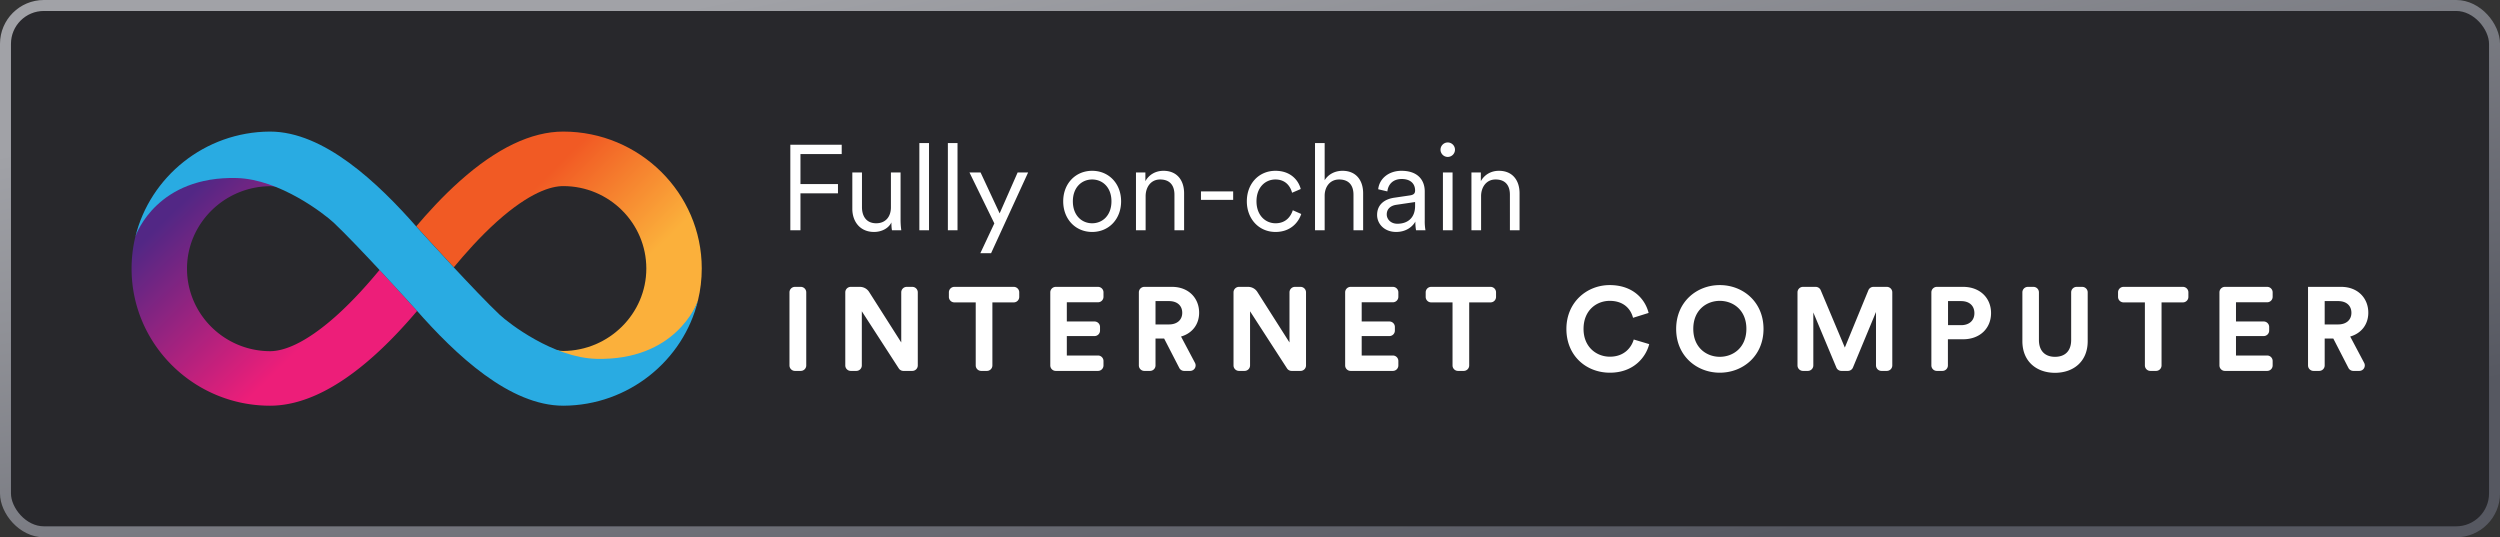 <svg xmlns="http://www.w3.org/2000/svg" fill="none" viewBox="0 0 228 49"><rect x="0" y="0" width="228" height="49" fill="#333333" stroke="none"/><rect width="227" height="48" x=".5" y=".5" fill="#28282C" stroke="url(#paint0_linear_1810_346)" rx="3.5"/><path fill="url(#paint1_linear_1810_346)" d="M51.37 12c-2.907 0-6.075 1.517-9.425 4.504-1.589 1.415-2.96 2.932-3.99 4.145l.01.01v-.01s1.624 1.801 3.42 3.732c.967-1.168 2.357-2.758 3.955-4.192 2.979-2.656 4.92-3.217 6.03-3.217 4.18 0 7.575 3.374 7.575 7.519 0 4.117-3.404 7.49-7.575 7.518-.19 0-.433-.027-.74-.092 1.219.533 2.528.92 3.774.92 7.655 0 9.154-5.083 9.253-5.45.226-.93.343-1.904.343-2.905C64 17.607 58.33 12 51.37 12z"/><path fill="url(#paint2_linear_1810_346)" d="M24.63 37c2.907 0 6.076-1.517 9.425-4.504 1.589-1.415 2.96-2.932 3.99-4.145l-.009-.01v.01s-1.625-1.802-3.422-3.732c-.965 1.168-2.356 2.758-3.954 4.192-2.979 2.656-4.92 3.217-6.03 3.217-4.18-.01-7.575-3.383-7.575-7.528 0-4.118 3.404-7.49 7.575-7.518.19 0 .433.027.74.091-1.219-.533-2.528-.919-3.774-.919-7.655 0-9.145 5.083-9.253 5.442A12.348 12.348 0 0 0 12 24.5C12 31.393 17.67 37 24.63 37z"/><path fill="#29ABE2" d="M54.386 32.726c-3.919-.101-7.99-3.244-8.82-4.026-2.15-2.022-7.105-7.49-7.494-7.922C34.443 16.632 29.523 12 24.63 12h-.018c-5.94.028-10.933 4.127-12.269 9.596.1-.359 2.059-5.543 9.245-5.359 3.918.101 8.007 3.29 8.847 4.072 2.149 2.022 7.105 7.49 7.493 7.923C41.558 32.368 46.478 37 51.37 37H51.388c5.94-.028 10.942-4.127 12.27-9.596-.11.359-2.077 5.497-9.272 5.322z"/><path fill="#fff" d="M73.03 33.827a.5.5 0 0 0 .5-.5v-6.665a.5.5 0 0 0-.5-.5h-.53a.5.5 0 0 0-.5.5v6.665a.5.5 0 0 0 .5.5h.53zM83.202 33.827a.5.5 0 0 0 .5-.5v-6.665a.5.5 0 0 0-.5-.5h-.508a.5.5 0 0 0-.5.5v4.57l-2.93-4.606a1 1 0 0 0-.844-.464h-.83a.5.5 0 0 0-.5.5v6.665a.5.5 0 0 0 .5.5h.508a.5.5 0 0 0 .5-.5v-4.938l3.371 5.21a.5.5 0 0 0 .42.228h.813zM92.454 27.578a.5.5 0 0 0 .5-.5v-.416a.5.5 0 0 0-.5-.5h-5.416a.5.5 0 0 0-.5.5v.416a.5.5 0 0 0 .5.5h1.948v5.749a.5.5 0 0 0 .5.5h.52a.5.5 0 0 0 .5-.5v-5.749h1.948zM100.138 33.827a.5.5 0 0 0 .5-.5v-.405a.5.5 0 0 0-.5-.5h-2.844v-1.773h2.528a.5.5 0 0 0 .5-.5v-.33a.5.5 0 0 0-.5-.5h-2.528v-1.751h2.844a.5.5 0 0 0 .5-.5v-.406a.5.5 0 0 0-.5-.5h-3.852a.5.5 0 0 0-.5.5v6.665a.5.5 0 0 0 .5.5h3.852zM107.55 33.556a.499.499 0 0 0 .444.271h.547a.5.5 0 0 0 .442-.734l-1.272-2.401c1.016-.292 1.65-1.103 1.65-2.173 0-1.33-.961-2.357-2.47-2.357h-2.527a.5.5 0 0 0-.5.5v6.665a.5.5 0 0 0 .5.5h.519a.5.5 0 0 0 .5-.5v-2.451h.787l1.38 2.68zm-2.167-3.967v-2.13h1.224c.765 0 1.213.422 1.213 1.07 0 .628-.448 1.06-1.213 1.06h-1.224zM118.609 33.827a.5.5 0 0 0 .5-.5v-6.665a.5.5 0 0 0-.5-.5h-.508a.5.5 0 0 0-.5.5v4.57l-2.93-4.606a.998.998 0 0 0-.843-.464h-.831a.5.5 0 0 0-.5.5v6.665a.5.5 0 0 0 .5.5h.508a.5.5 0 0 0 .5-.5v-4.938l3.372 5.21a.5.5 0 0 0 .419.228h.813zM127.03 33.827a.5.5 0 0 0 .5-.5v-.405a.5.5 0 0 0-.5-.5h-2.844v-1.773h2.527a.5.5 0 0 0 .5-.5v-.33a.5.5 0 0 0-.5-.5h-2.527v-1.751h2.844a.5.5 0 0 0 .5-.5v-.406a.5.5 0 0 0-.5-.5h-3.852a.5.5 0 0 0-.5.5v6.665a.5.5 0 0 0 .5.5h3.852zM135.939 27.578a.5.5 0 0 0 .5-.5v-.416a.5.5 0 0 0-.5-.5h-5.416a.5.5 0 0 0-.5.5v.416a.5.5 0 0 0 .5.5h1.948v5.749a.5.5 0 0 0 .5.5h.52a.5.5 0 0 0 .5-.5v-5.749h1.948zM146.823 33.99c2.175 0 3.29-1.428 3.585-2.606l-1.41-.422c-.208.714-.852 1.568-2.175 1.568-1.246 0-2.404-.898-2.404-2.53 0-1.74 1.224-2.562 2.382-2.562 1.345 0 1.946.81 2.131 1.546l1.421-.444c-.306-1.243-1.41-2.54-3.552-2.54-2.076 0-3.945 1.557-3.945 4s1.803 3.99 3.967 3.99zM154.428 29.99c0-1.73 1.225-2.552 2.416-2.552 1.202 0 2.426.822 2.426 2.551 0 1.73-1.224 2.552-2.426 2.552-1.191 0-2.416-.822-2.416-2.552zm-1.562.01c0 2.465 1.879 3.99 3.978 3.99 2.109 0 3.989-1.525 3.989-3.99 0-2.476-1.88-4-3.989-4-2.099 0-3.978 1.524-3.978 4zM172.077 33.827a.5.5 0 0 0 .5-.5v-6.665a.5.5 0 0 0-.5-.5h-1.219a.5.5 0 0 0-.463.31l-2.146 5.225-2.199-5.229a.5.5 0 0 0-.461-.306h-1.157a.5.5 0 0 0-.5.5v6.665a.5.5 0 0 0 .5.5h.443a.5.5 0 0 0 .5-.5v-4.83l2.101 5.023a.5.5 0 0 0 .461.307h.591a.499.499 0 0 0 .461-.308l2.102-5.065v4.873a.5.5 0 0 0 .5.5h.486zM177.66 29.654V27.46h1.191c.754 0 1.214.422 1.214 1.103 0 .66-.46 1.092-1.214 1.092h-1.191zm1.377 1.287c1.53 0 2.547-.995 2.547-2.39 0-1.383-1.017-2.389-2.547-2.389h-2.396a.5.5 0 0 0-.5.5v6.665a.5.5 0 0 0 .5.5h.508a.5.5 0 0 0 .5-.5v-2.386h1.388zM187.414 34c1.662 0 2.984-1.005 2.984-2.887v-4.45a.5.5 0 0 0-.5-.5h-.508a.5.5 0 0 0-.5.5v4.342c0 1.006-.558 1.536-1.476 1.536-.896 0-1.464-.53-1.464-1.536v-4.343a.5.5 0 0 0-.5-.5h-.509a.5.5 0 0 0-.5.5v4.451c0 1.882 1.323 2.887 2.973 2.887zM199.081 27.578a.5.5 0 0 0 .5-.5v-.416a.5.5 0 0 0-.5-.5h-5.415a.5.5 0 0 0-.5.5v.416a.5.5 0 0 0 .5.5h1.948v5.749a.5.5 0 0 0 .5.5h.519a.5.5 0 0 0 .5-.5v-5.749h1.948zM206.766 33.827a.5.5 0 0 0 .5-.5v-.405a.5.5 0 0 0-.5-.5h-2.844v-1.773h2.527a.5.5 0 0 0 .5-.5v-.33a.5.5 0 0 0-.5-.5h-2.527v-1.751h2.844a.5.5 0 0 0 .5-.5v-.406a.5.5 0 0 0-.5-.5h-3.853a.5.5 0 0 0-.5.5v6.665a.5.5 0 0 0 .5.5h3.853zM214.177 33.556a.501.501 0 0 0 .445.271h.547a.5.5 0 0 0 .442-.734l-1.272-2.401c1.016-.292 1.65-1.103 1.65-2.173 0-1.33-.962-2.357-2.47-2.357h-3.027v7.165a.5.5 0 0 0 .5.5h.519a.5.5 0 0 0 .5-.5v-2.451h.787l1.379 2.68zm-2.166-3.967v-2.13h1.224c.765 0 1.213.422 1.213 1.07 0 .628-.448 1.06-1.213 1.06h-1.224zM73.002 21v-3.366h3.421v-.847h-3.421v-2.739h3.762v-.847h-4.686V21h.924zm8.294-.715v.044c0 .264.022.55.055.671h.847a6.972 6.972 0 0 1-.066-.99v-4.279h-.88v3.179c0 .836-.473 1.452-1.342 1.452-.935 0-1.298-.693-1.298-1.463v-3.168h-.88v3.311c0 1.166.704 2.112 1.98 2.112.693 0 1.331-.33 1.584-.869zm3.43.715v-7.953h-.88V21h.88zm2.6 0v-7.953h-.88V21h.88zm3.062 2.09l3.376-7.359h-.956l-1.64 3.729-1.738-3.729h-1.012l2.266 4.642-1.275 2.717h.978zm9.217-7.513c-1.518 0-2.64 1.166-2.64 2.783 0 1.628 1.122 2.794 2.64 2.794s2.64-1.166 2.64-2.794c0-1.617-1.122-2.783-2.64-2.783zm0 .792c.946 0 1.76.715 1.76 1.991 0 1.287-.814 2.002-1.76 2.002-.946 0-1.76-.715-1.76-2.002 0-1.276.814-1.991 1.76-1.991zm4.876 1.529c0-.825.473-1.529 1.32-1.529.957 0 1.309.616 1.309 1.386V21h.88v-3.377c0-1.144-.616-2.046-1.881-2.046-.693 0-1.309.33-1.65.946v-.792h-.858V21h.88v-3.102zm7.984.33v-.77h-2.937v.77h2.937zm3.854-1.859c.946 0 1.375.649 1.518 1.21l.792-.341c-.22-.836-.957-1.661-2.31-1.661-1.485 0-2.607 1.144-2.607 2.783 0 1.606 1.1 2.794 2.618 2.794 1.353 0 2.09-.858 2.343-1.639l-.77-.341c-.154.484-.572 1.188-1.573 1.188-.935 0-1.738-.737-1.738-2.002 0-1.276.803-1.991 1.727-1.991zm4.49 1.485c0-.814.484-1.485 1.32-1.485.957 0 1.309.616 1.309 1.386V21h.88v-3.377c0-1.144-.616-2.046-1.881-2.046-.682 0-1.287.308-1.628.858v-3.388h-.88V21h.88v-3.146zm4.783 1.749c0 .803.649 1.551 1.738 1.551.946 0 1.518-.517 1.749-.946 0 .407.044.671.066.792h.858a4.607 4.607 0 0 1-.066-.88v-2.662c0-1.023-.627-1.881-2.123-1.881-1.133 0-2.013.682-2.123 1.683l.836.198c.077-.671.539-1.133 1.309-1.133.825 0 1.221.451 1.221 1.045 0 .231-.088.396-.473.451l-1.419.209c-.924.132-1.573.649-1.573 1.573zm1.848.803c-.605 0-.968-.418-.968-.847 0-.517.363-.803.869-.88l1.716-.253v.352c0 1.122-.704 1.628-1.617 1.628zm5.035.594v-5.269h-.88V21h.88zm-1.1-7.348c0 .363.297.66.66.66.363 0 .66-.297.66-.66a.662.662 0 0 0-.66-.66.662.662 0 0 0-.66.66zm3.7 4.246c0-.825.473-1.529 1.32-1.529.957 0 1.309.616 1.309 1.386V21h.88v-3.377c0-1.144-.616-2.046-1.881-2.046-.693 0-1.309.33-1.65.946v-.792h-.858V21h.88v-3.102z"/><defs><linearGradient id="paint0_linear_1810_346" x1="32.691" x2="46.976" y1="7.026" y2="73.493" gradientUnits="userSpaceOnUse"><stop stop-color="#A1A2A7"/><stop offset="1" stop-color="#565861"/></linearGradient><linearGradient id="paint1_linear_1810_346" x1="44.796" x2="62.287" y1="13.648" y2="31.439" gradientUnits="userSpaceOnUse"><stop offset=".21" stop-color="#F15A24"/><stop offset=".684" stop-color="#FBB03B"/></linearGradient><linearGradient id="paint2_linear_1810_346" x1="31.204" x2="13.714" y1="35.352" y2="17.561" gradientUnits="userSpaceOnUse"><stop offset=".21" stop-color="#ED1E79"/><stop offset=".893" stop-color="#522785"/></linearGradient></defs></svg>